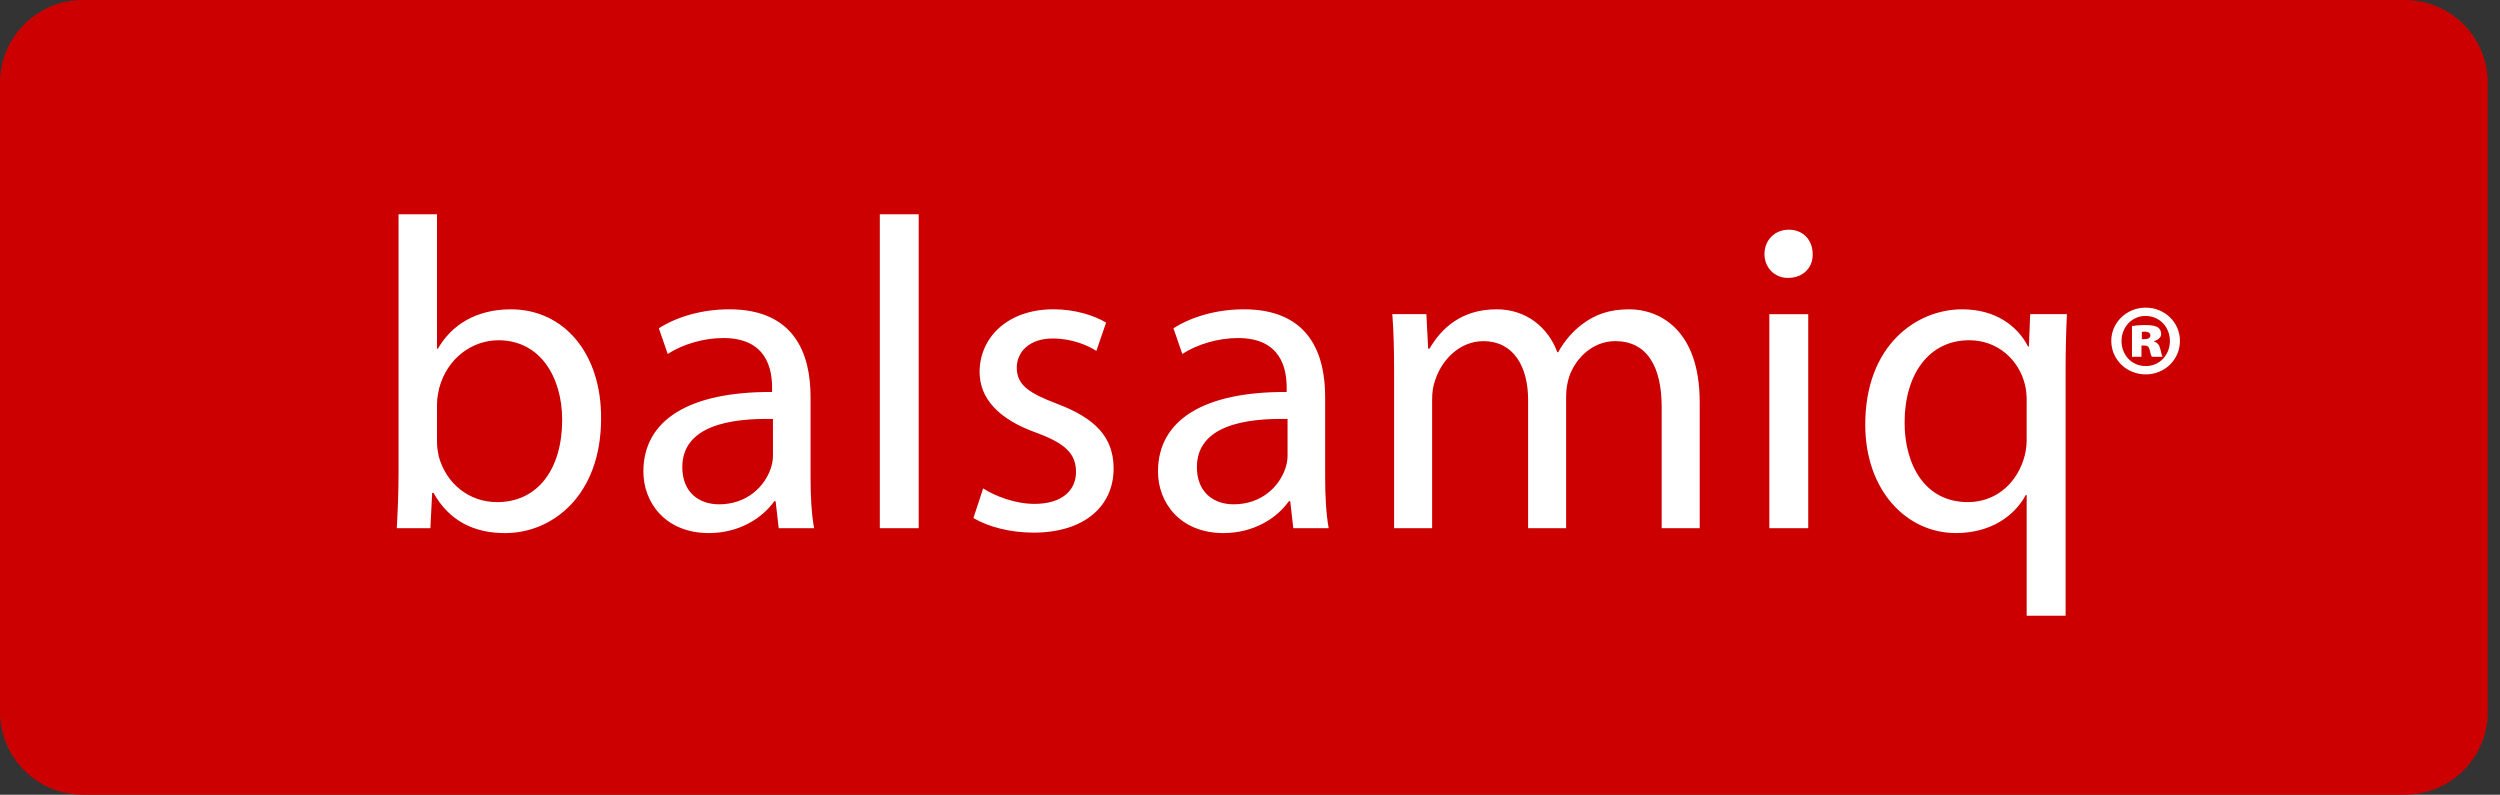 <svg fill="none" height="48" viewBox="0 0 151 48" width="151" xmlns="http://www.w3.org/2000/svg" xmlns:xlink="http://www.w3.org/1999/xlink"><rect x="0" y="0" width="151" height="48" fill="#333333" stroke="none"/><clipPath id="a"><path d="m0 0h150.261v48h-150.261z"/></clipPath><g clip-path="url(#a)"><path clip-rule="evenodd" d="m0 42.991c0 2.766 2.243 5.009 5.009 5.009h140.243c2.766 0 5.009-2.243 5.009-5.009v-37.981c0-2.766-2.243-5.009-5.009-5.009h-140.243c-2.766-.001-5.009 2.242-5.009 5.008v37.981z" fill="#c00" fill-rule="evenodd"/><path d="m23.965 31.904c.053-.882.107-2.19.107-3.34v-15.624h2.323v8.12h.054c.828-1.442 2.324-2.377 4.407-2.377 3.206 0 5.476 2.67 5.449 6.598 0 4.62-2.912 6.918-5.796 6.918-1.87 0-3.366-.721-4.327-2.43h-.08l-.107 2.136h-2.03zm2.43-5.182c0 .294.054.587.107.855.454 1.63 1.817 2.751 3.526 2.751 2.458 0 3.927-2.003 3.927-4.968 0-2.591-1.336-4.808-3.847-4.808-1.602 0-3.098 1.095-3.58 2.884-.052.268-.133.588-.133.962zm20.639 5.182-.187-1.63h-.08c-.722 1.015-2.11 1.924-3.954 1.924-2.617 0-3.953-1.844-3.953-3.714 0-3.125 2.778-4.834 7.773-4.808v-.267c0-1.068-.294-2.991-2.938-2.991-1.202 0-2.458.374-3.365.962l-.535-1.55c1.069-.694 2.618-1.148 4.247-1.148 3.954 0 4.915 2.698 4.915 5.289v4.834c0 1.122.053 2.217.214 3.099zm-.348-6.598c-2.564-.053-5.475.4-5.475 2.911 0 1.523 1.015 2.244 2.217 2.244 1.683 0 2.75-1.069 3.125-2.164.08-.24.133-.507.133-.748zm6.454-12.366h2.35v18.964h-2.35zm6.243 16.56c.694.454 1.922.934 3.098.934 1.71 0 2.51-.854 2.51-1.923 0-1.122-.667-1.736-2.403-2.377-2.324-.828-3.42-2.11-3.42-3.66 0-2.083 1.684-3.793 4.462-3.793 1.309 0 2.457.374 3.178.802l-.587 1.71c-.508-.321-1.443-.748-2.645-.748-1.389 0-2.163.801-2.163 1.763 0 1.068.774 1.549 2.457 2.19 2.244.855 3.392 1.977 3.392 3.9 0 2.27-1.763 3.873-4.835 3.873-1.415 0-2.724-.347-3.633-.88zm18.733 2.404-.187-1.63h-.08c-.722 1.015-2.11 1.924-3.954 1.924-2.617 0-3.953-1.844-3.953-3.714 0-3.125 2.779-4.834 7.773-4.808v-.267c0-1.068-.293-2.991-2.938-2.991-1.202 0-2.457.374-3.365.962l-.535-1.55c1.069-.694 2.618-1.148 4.247-1.148 3.954 0 4.915 2.698 4.915 5.289v4.834c0 1.122.053 2.217.214 3.099zm-.347-6.598c-2.565-.053-5.476.4-5.476 2.911 0 1.523 1.015 2.244 2.217 2.244 1.682 0 2.751-1.069 3.125-2.164.08-.24.133-.507.133-.748v-2.243zm6.435-2.831c0-1.336-.027-2.431-.107-3.5h2.057l.107 2.084h.08c.721-1.228 1.923-2.377 4.06-2.377 1.763 0 3.099 1.069 3.66 2.591h.053c.4-.721.908-1.282 1.443-1.683.774-.587 1.629-.908 2.858-.908 1.709 0 4.247 1.122 4.247 5.61v7.612h-2.297v-7.32c0-2.484-.909-3.98-2.805-3.98-1.335 0-2.377.99-2.778 2.138-.107.32-.187.748-.187 1.175v7.987h-2.297v-7.747c0-2.057-.908-3.552-2.698-3.552-1.47 0-2.537 1.175-2.912 2.35-.133.348-.187.748-.187 1.149v7.8h-2.297v-9.43zm25.281-7.132c.027.801-.561 1.442-1.495 1.442-.828 0-1.416-.64-1.416-1.442 0-.828.614-1.47 1.469-1.47.881 0 1.442.642 1.442 1.47zm-2.617 16.56v-12.927h2.35v12.929h-2.35zm15.543-2.003h-.054c-.694 1.282-2.137 2.297-4.22 2.297-3.018 0-5.476-2.617-5.476-6.544 0-4.834 3.125-6.971 5.85-6.971 2.003 0 3.339.988 3.98 2.243h.054l.079-1.95h2.217c-.053 1.096-.079 2.217-.079 3.553v14.664h-2.351zm0-5.69c0-.32-.027-.694-.107-.988-.348-1.442-1.603-2.671-3.366-2.671-2.43 0-3.9 2.057-3.9 4.968 0 2.565 1.229 4.809 3.82 4.809 1.522 0 2.831-.935 3.365-2.565.107-.32.187-.775.187-1.122v-2.43h.001zm9.258-3.619c0 1.122-.911 2.023-2.068 2.023s-2.08-.9-2.08-2.023c0-1.11.923-2.01 2.08-2.01s2.068.9 2.068 2.01zm-3.529.012c0 .842.619 1.508 1.461 1.508s1.461-.667 1.461-1.52c0-.83-.619-1.508-1.472-1.508-.83 0-1.45.679-1.45 1.52zm1.204.947h-.573v-1.858c.129-.024.433-.059.819-.059.42 0 .607.059.748.14.116.082.198.223.198.41 0 .186-.175.35-.432.42v.024c.211.07.327.21.386.479.058.269.093.374.128.443h-.642c-.059-.07-.094-.233-.129-.396-.035-.188-.129-.281-.315-.281h-.187v.678zm.024-1.064h.164c.21 0 .35-.081.35-.221 0-.152-.129-.234-.327-.234-.07 0-.14.011-.187.011z" fill="#fff"/></g></svg>
